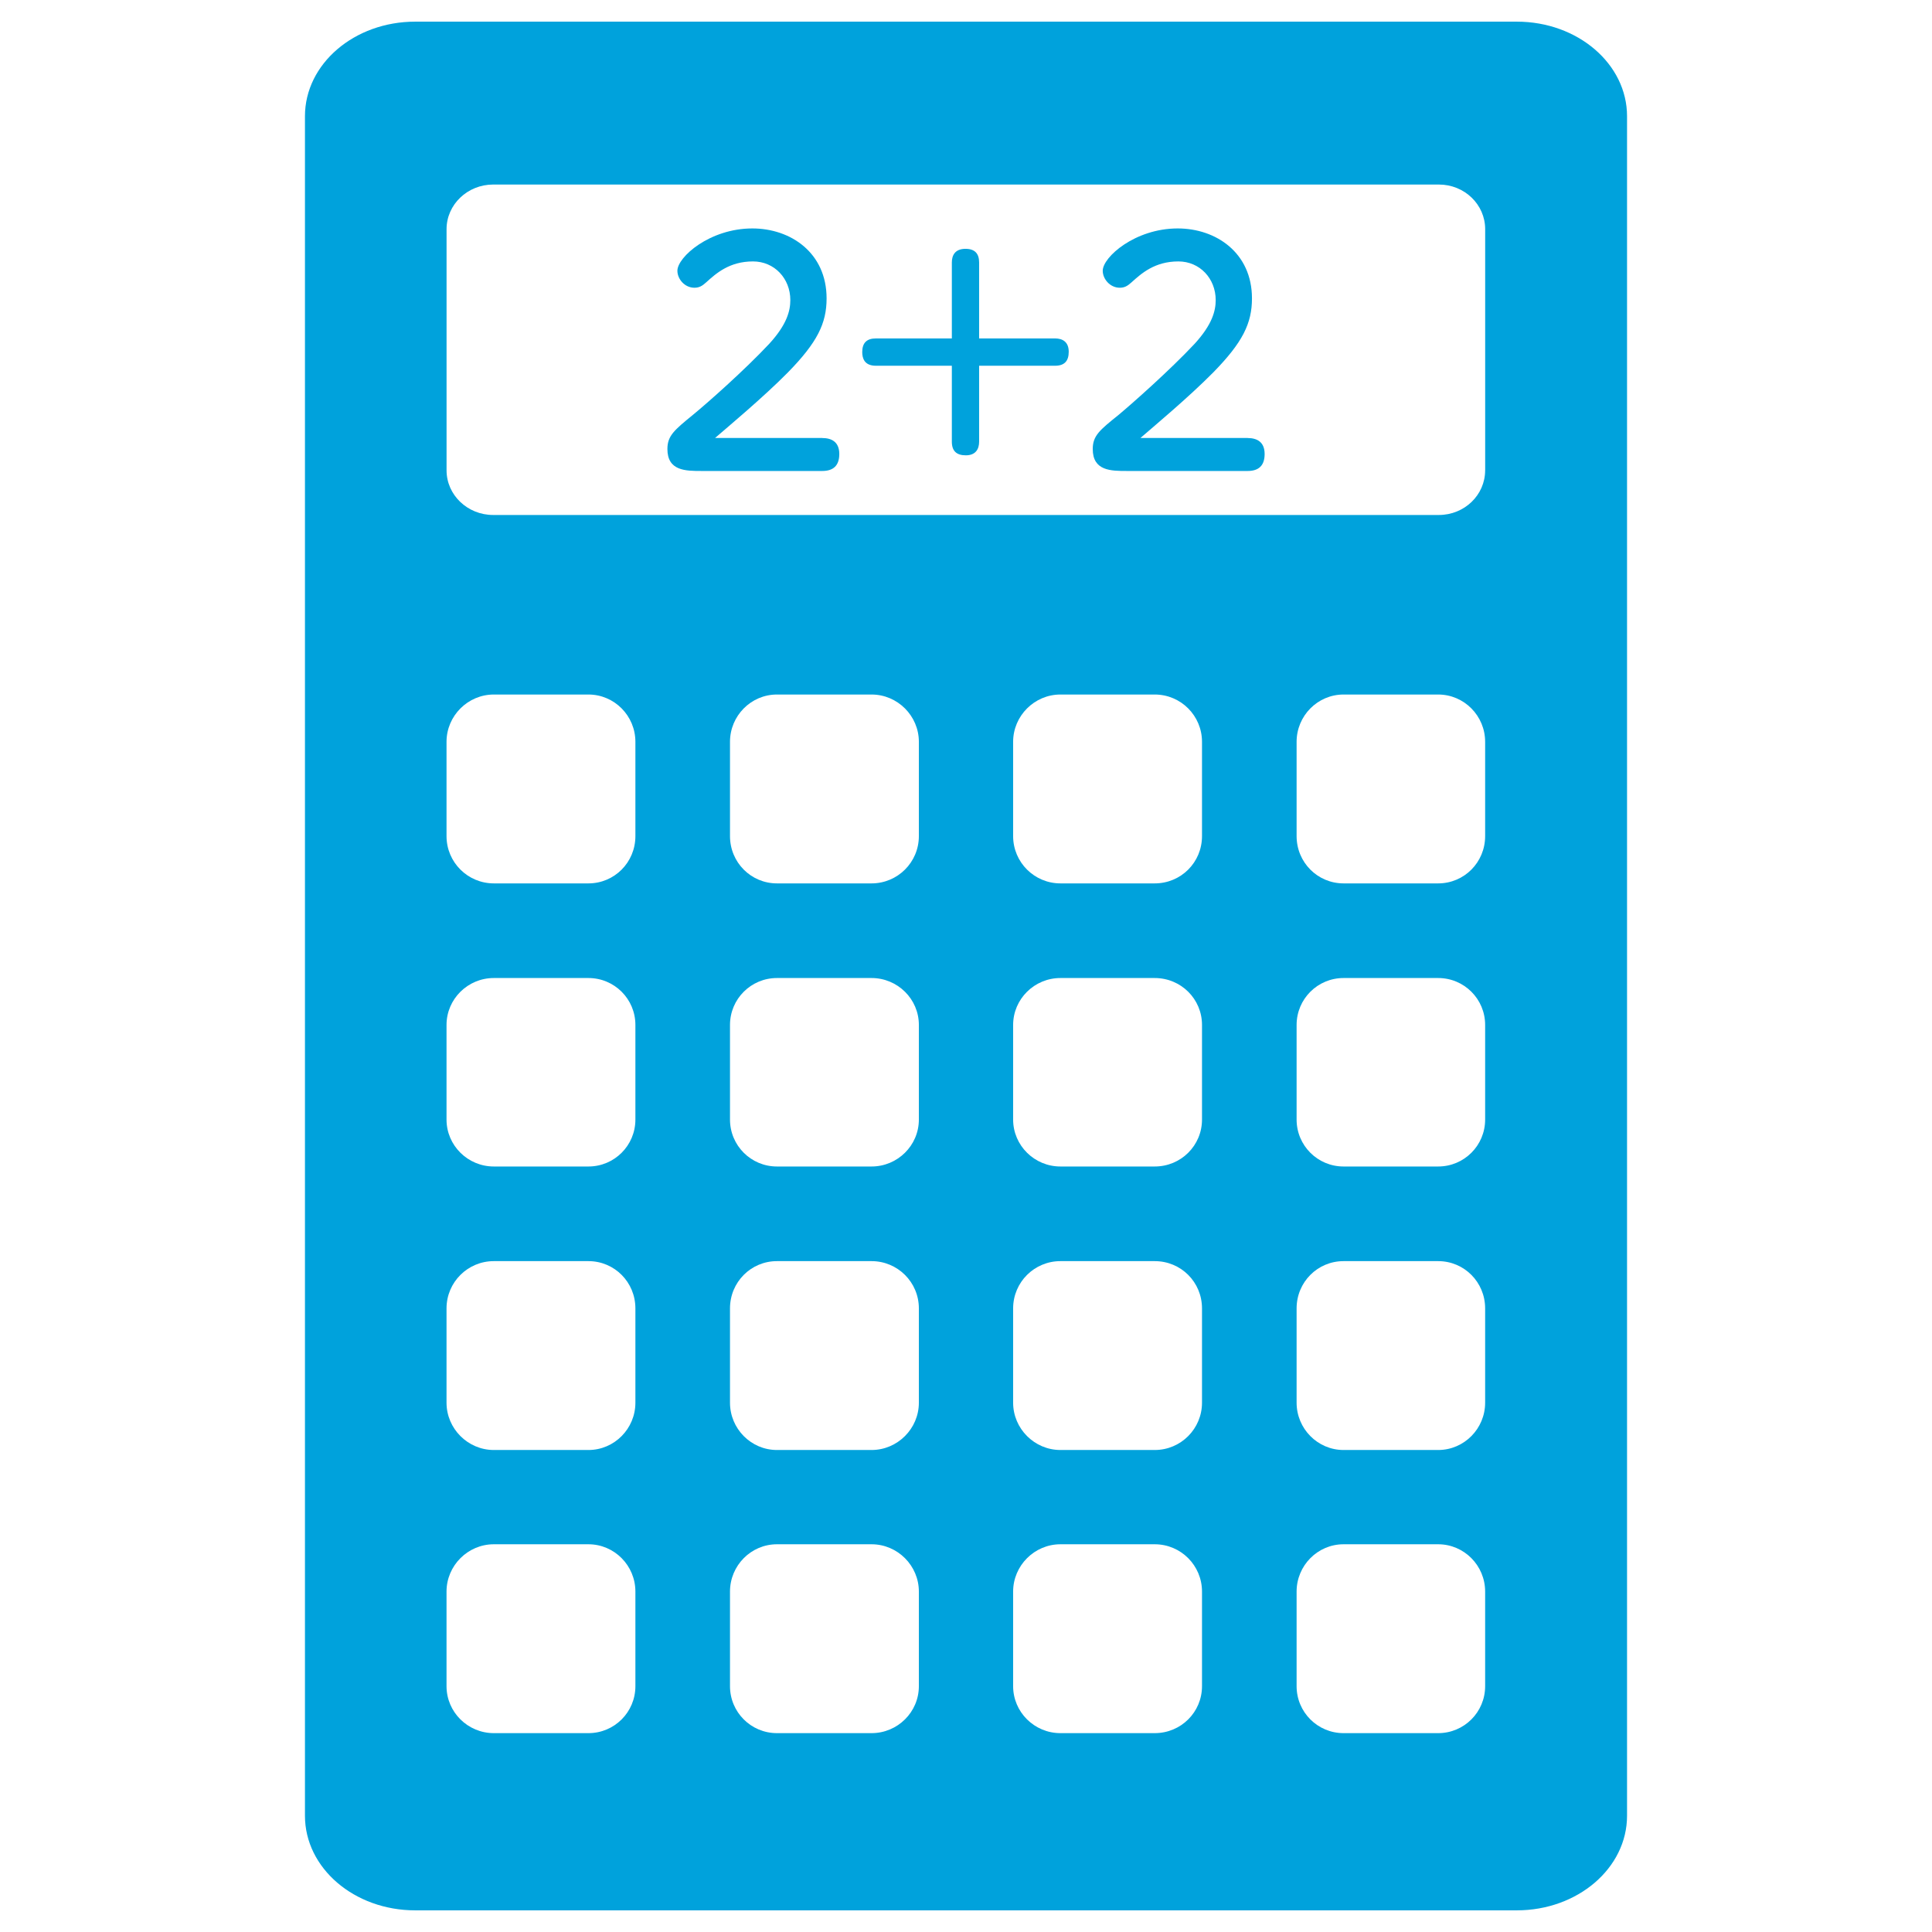 <?xml version="1.0" encoding="utf-8"?>
<!-- Generator: Adobe Illustrator 15.1.0, SVG Export Plug-In  -->
<!DOCTYPE svg PUBLIC "-//W3C//DTD SVG 1.1//EN" "http://www.w3.org/Graphics/SVG/1.1/DTD/svg11.dtd">
<svg version="1.1"
	 xmlns="http://www.w3.org/2000/svg" xmlns:xlink="http://www.w3.org/1999/xlink" xmlns:a="http://ns.adobe.com/AdobeSVGViewerExtensions/3.0/"
	 x="0px" y="0px" width="58px" height="58px" viewBox="-0.5 -0.5 58 58" enable-background="new -0.5 -0.5 58 58"
	 xml:space="preserve">
<defs>
</defs>
<path fill-rule="evenodd" clip-rule="evenodd" fill="#00A2DC" d="M44.085,13.62c0,0.74-0.62,1.34-1.39,1.34H14.305
	c-0.77,0-1.399-0.6-1.399-1.34V6.38c0-0.74,0.63-1.34,1.399-1.34h28.391c0.77,0,1.39,0.6,1.39,1.34V13.62z M44.085,24.6
	c0,0.79-0.63,1.42-1.41,1.42h-2.84c-0.78,0-1.41-0.63-1.41-1.42v-2.83c0-0.78,0.63-1.42,1.41-1.42h2.84c0.78,0,1.41,0.64,1.41,1.42
	V24.6z M44.085,33.11c0,0.779-0.63,1.409-1.41,1.409h-2.84c-0.78,0-1.41-0.63-1.41-1.409V30.27c0-0.78,0.63-1.409,1.41-1.409h2.84
	c0.78,0,1.41,0.629,1.41,1.409V33.11z M44.085,41.61c0,0.779-0.63,1.42-1.41,1.42h-2.84c-0.78,0-1.41-0.641-1.41-1.42v-2.83
	c0-0.791,0.63-1.42,1.41-1.42h2.84c0.78,0,1.41,0.629,1.41,1.42V41.61z M44.085,50.12c0,0.78-0.63,1.41-1.41,1.41h-2.84
	c-0.78,0-1.41-0.63-1.41-1.41v-2.84c0-0.78,0.63-1.42,1.41-1.42h2.84c0.78,0,1.41,0.64,1.41,1.42V50.12z M35.585,24.6
	c0,0.79-0.63,1.42-1.42,1.42h-2.83c-0.78,0-1.42-0.63-1.42-1.42v-2.83c0-0.78,0.64-1.42,1.42-1.42h2.83c0.79,0,1.42,0.64,1.42,1.42
	V24.6z M35.585,33.11c0,0.779-0.63,1.409-1.42,1.409h-2.83c-0.78,0-1.42-0.63-1.42-1.409V30.27c0-0.78,0.64-1.409,1.42-1.409h2.83
	c0.79,0,1.42,0.629,1.42,1.409V33.11z M35.585,41.61c0,0.779-0.63,1.42-1.42,1.42h-2.83c-0.78,0-1.42-0.641-1.42-1.42v-2.83
	c0-0.791,0.64-1.42,1.42-1.42h2.83c0.79,0,1.42,0.629,1.42,1.42V41.61z M35.585,50.12c0,0.78-0.63,1.41-1.42,1.41h-2.83
	c-0.78,0-1.42-0.63-1.42-1.41v-2.84c0-0.78,0.64-1.42,1.42-1.42h2.83c0.79,0,1.42,0.64,1.42,1.42V50.12z M27.085,24.6
	c0,0.79-0.64,1.42-1.42,1.42h-2.84c-0.78,0-1.41-0.63-1.41-1.42v-2.83c0-0.78,0.63-1.42,1.41-1.42h2.84c0.78,0,1.42,0.64,1.42,1.42
	V24.6z M27.085,33.11c0,0.779-0.64,1.409-1.42,1.409h-2.84c-0.78,0-1.41-0.63-1.41-1.409V30.27c0-0.78,0.63-1.409,1.41-1.409h2.84
	c0.78,0,1.42,0.629,1.42,1.409V33.11z M27.085,41.61c0,0.779-0.64,1.42-1.42,1.42h-2.84c-0.78,0-1.41-0.641-1.41-1.42v-2.83
	c0-0.791,0.63-1.42,1.41-1.42h2.84c0.78,0,1.42,0.629,1.42,1.42V41.61z M27.085,50.12c0,0.78-0.64,1.41-1.42,1.41h-2.84
	c-0.78,0-1.41-0.63-1.41-1.41v-2.84c0-0.78,0.63-1.42,1.41-1.42h2.84c0.78,0,1.42,0.64,1.42,1.42V50.12z M18.575,24.6
	c0,0.79-0.63,1.42-1.41,1.42h-2.84c-0.78,0-1.42-0.63-1.42-1.42v-2.83c0-0.78,0.64-1.42,1.42-1.42h2.84c0.78,0,1.41,0.64,1.41,1.42
	V24.6z M18.575,33.11c0,0.779-0.63,1.409-1.41,1.409h-2.84c-0.78,0-1.42-0.63-1.42-1.409V30.27c0-0.78,0.64-1.409,1.42-1.409h2.84
	c0.78,0,1.41,0.629,1.41,1.409V33.11z M18.575,41.61c0,0.779-0.63,1.42-1.41,1.42h-2.84c-0.78,0-1.42-0.641-1.42-1.42v-2.83
	c0-0.791,0.64-1.42,1.42-1.42h2.84c0.78,0,1.41,0.629,1.41,1.42V41.61z M18.575,50.12c0,0.78-0.63,1.41-1.41,1.41h-2.84
	c-0.78,0-1.42-0.63-1.42-1.41v-2.84c0-0.78,0.64-1.42,1.42-1.42h2.84c0.78,0,1.41,0.64,1.41,1.42V50.12z M45.035,0.15h-33.07
	c-1.83,0-3.31,1.27-3.31,2.839V54.01c0,1.57,1.479,2.84,3.31,2.84h33.07c1.83,0,3.31-1.27,3.31-2.84V2.989
	C48.345,1.42,46.865,0.15,45.035,0.15z"/>
<path fill-rule="evenodd" clip-rule="evenodd" fill="#00A2DC" d="M24.185,12.65c0.271,0,0.511,0.109,0.511,0.479
	c0,0.351-0.181,0.51-0.511,0.51h-3.62c-0.479,0-1.029,0-1.029-0.659c0-0.4,0.21-0.57,0.76-1.021c0.43-0.35,1.56-1.35,2.3-2.141
	c0.53-0.58,0.63-0.989,0.63-1.31c0-0.649-0.479-1.16-1.12-1.16c-0.71,0-1.109,0.36-1.409,0.631c-0.12,0.109-0.21,0.159-0.351,0.159
	c-0.29,0-0.51-0.26-0.51-0.51c0-0.41,0.97-1.27,2.25-1.27c1.15,0,2.229,0.729,2.229,2.1c0,0.75-0.279,1.32-1.159,2.22
	c-0.75,0.76-1.82,1.65-2.19,1.971H24.185z"/>
<path fill-rule="evenodd" clip-rule="evenodd" fill="#00A2DC" d="M28.075,7.38c0-0.22,0.1-0.41,0.41-0.41
	c0.279,0,0.409,0.141,0.409,0.41v2.28h2.28c0.22,0,0.41,0.1,0.41,0.4c0,0.279-0.13,0.42-0.41,0.42h-2.28v2.279
	c0,0.229-0.109,0.41-0.399,0.41c-0.28,0-0.42-0.13-0.42-0.41V10.48h-2.28c-0.35,0-0.41-0.23-0.41-0.411
	c0-0.27,0.13-0.409,0.41-0.409h2.28V7.38z"/>
<path fill-rule="evenodd" clip-rule="evenodd" fill="#00A2DC" d="M36.955,12.65c0.27,0,0.51,0.109,0.51,0.479
	c0,0.351-0.18,0.51-0.51,0.51h-3.62c-0.48,0-1.03,0-1.03-0.659c0-0.4,0.21-0.57,0.771-1.021c0.42-0.35,1.55-1.35,2.29-2.141
	c0.529-0.58,0.63-0.989,0.63-1.31c0-0.649-0.48-1.16-1.12-1.16c-0.71,0-1.11,0.36-1.41,0.631c-0.12,0.109-0.21,0.159-0.35,0.159
	c-0.29,0-0.511-0.26-0.511-0.51c0-0.41,0.971-1.27,2.25-1.27c1.15,0,2.23,0.729,2.23,2.1c0,0.75-0.28,1.32-1.16,2.22
	c-0.75,0.76-1.82,1.65-2.189,1.971H36.955z"/>
<rect id="calc_1_" fill-rule="evenodd" clip-rule="evenodd" fill="none" width="57" height="57"/>
</svg>
